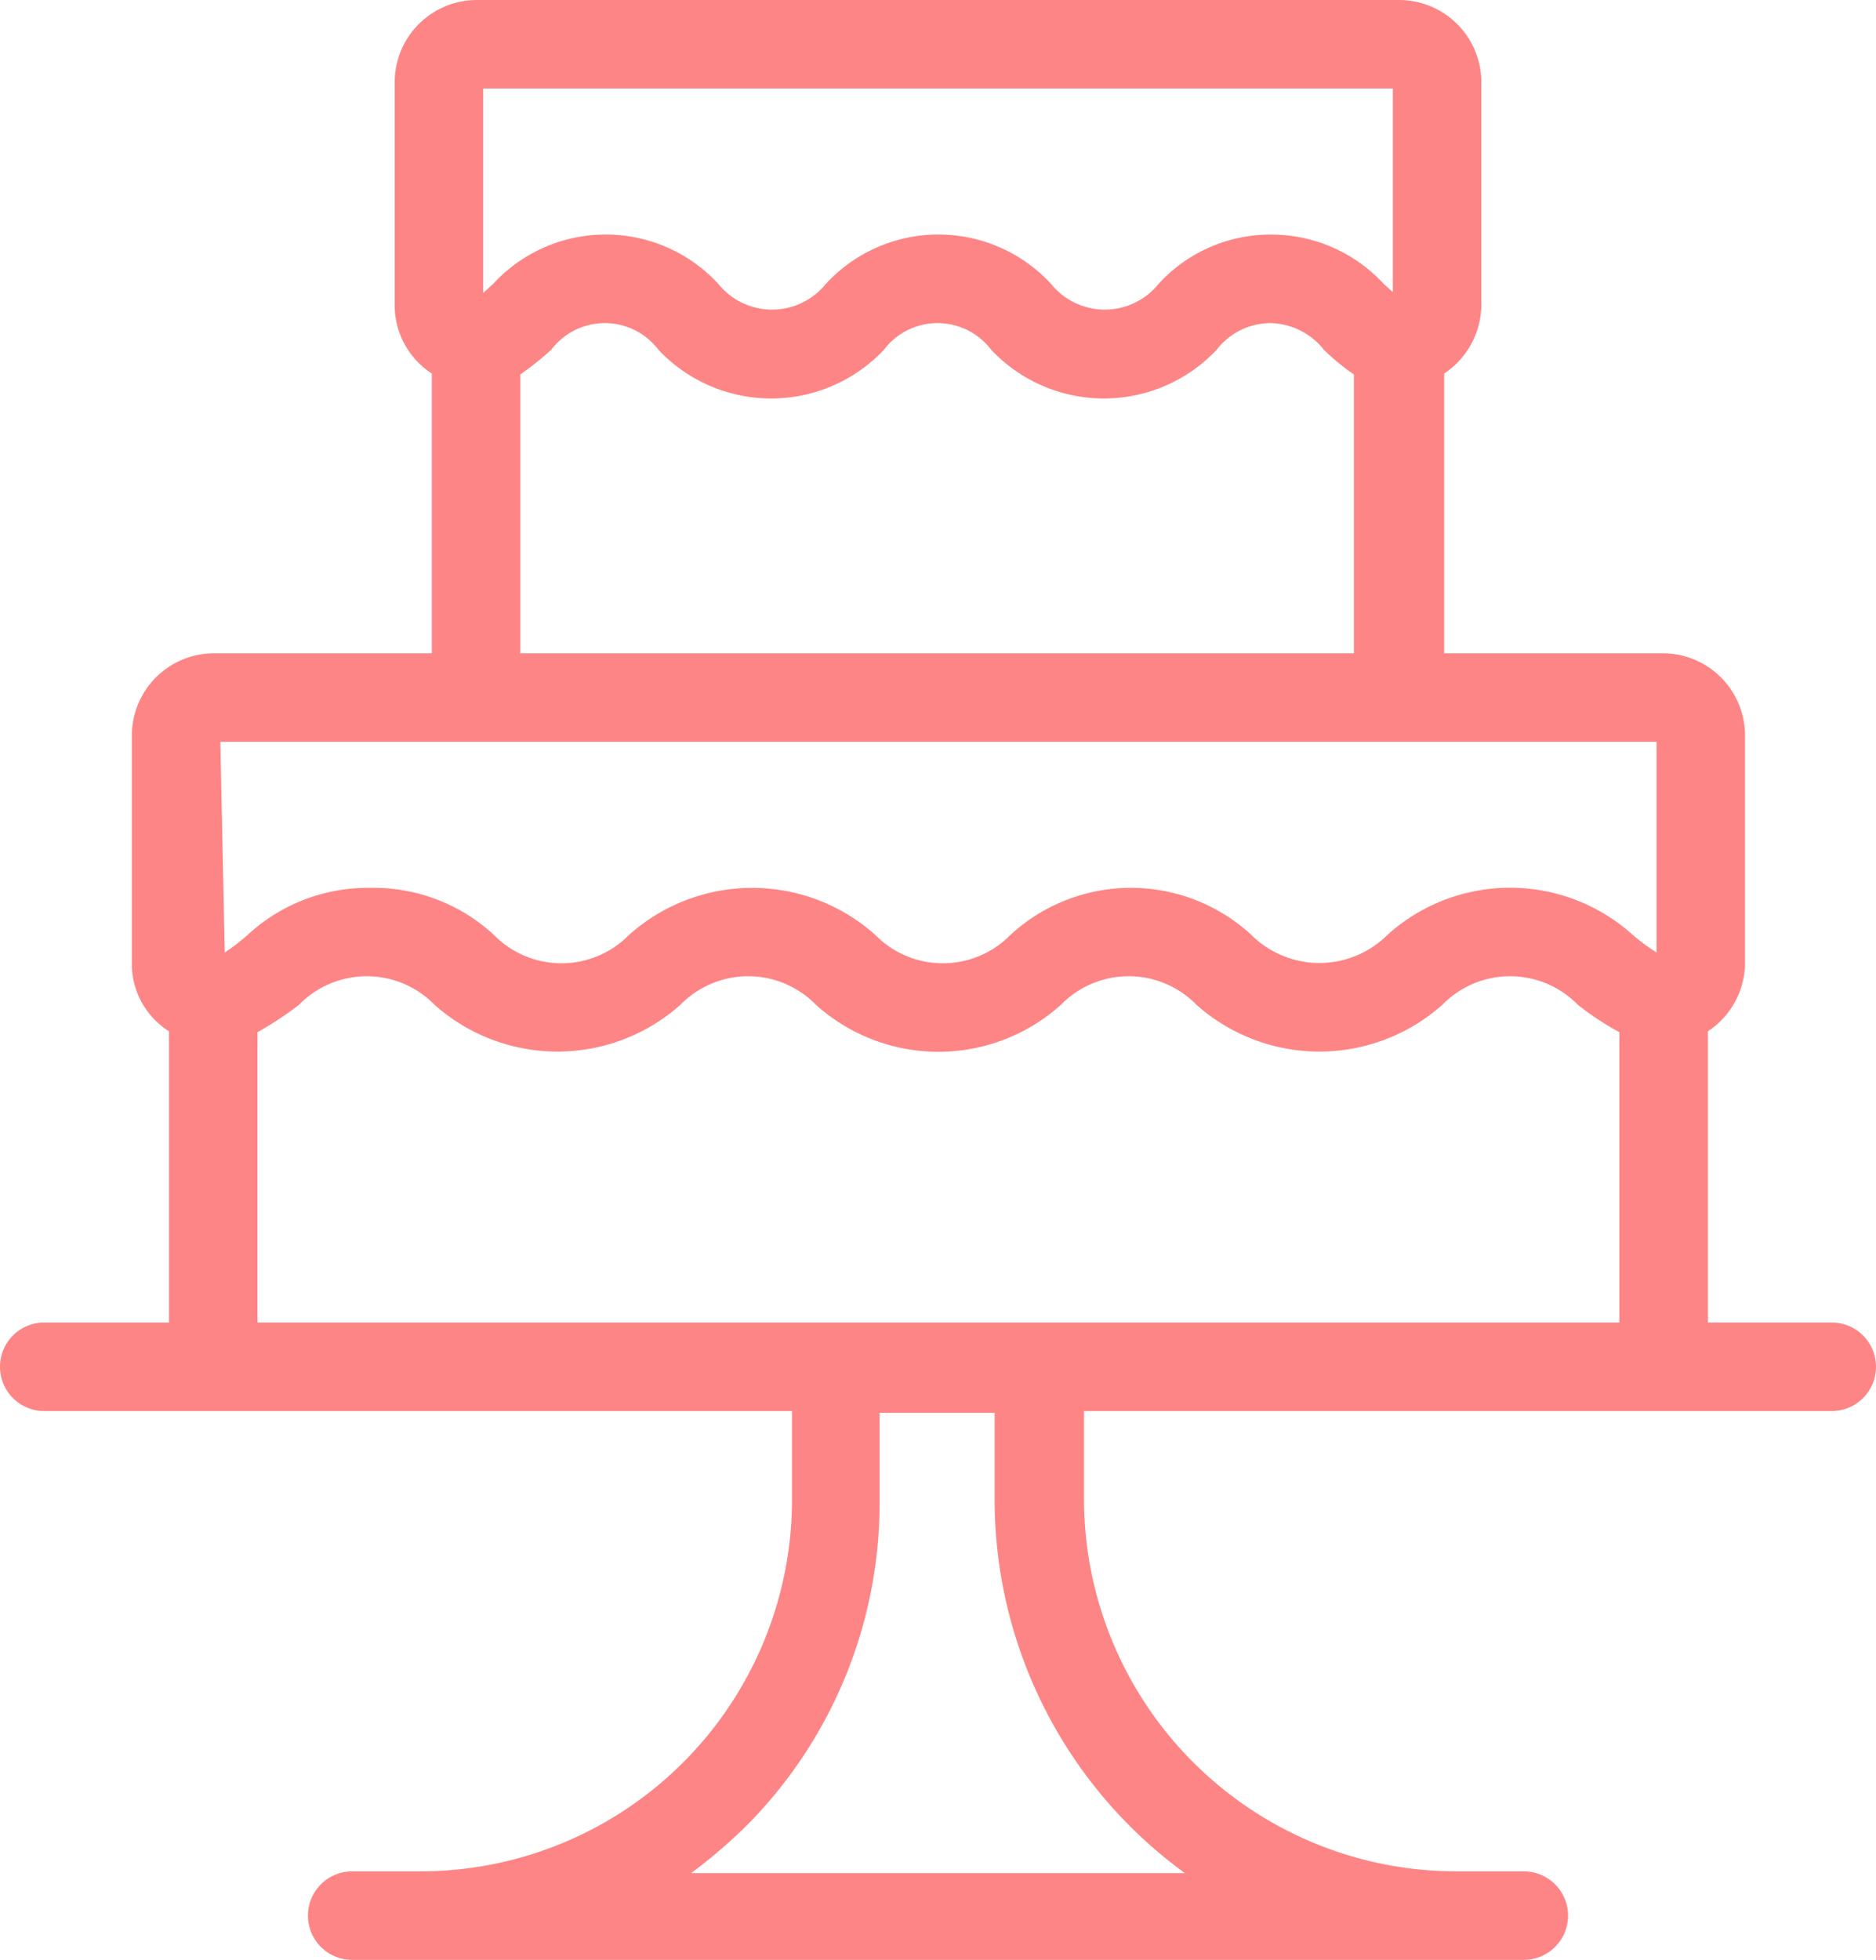 <svg xmlns="http://www.w3.org/2000/svg" width="21.2" height="22.14" viewBox="0 0 21.2 22.14">
    <g id="prefix__cake" transform="translate(-1.19 -1.13)">
        <path id="prefix__Path_2668" d="M1.69 17.07h8.45v1a4.2 4.2 0 0 1-4.2 4.2h-.77a.5.5 0 0 0 0 1h13.24a.5.5 0 0 0 0-1h-.76a4.21 4.21 0 0 1-4.21-4.2v-1h8.45a.5.5 0 0 0 0-1h-1.4v-3.29a.93.93 0 0 0 .42-.78V9.44a.93.93 0 0 0-.91-.93h-2.49V5.35a.94.94 0 0 0 .42-.77V2.06a.93.93 0 0 0-.93-.93H6.58a.93.93 0 0 0-.93.93v2.52a.92.92 0 0 0 .42.77v3.16H3.6a.93.93 0 0 0-.92.93V12a.9.9 0 0 0 .42.78v3.29H1.69a.5.5 0 0 0 0 1zm12.89 5.22H9a6 6 0 0 0 .61-.52 5.17 5.17 0 0 0 1.52-3.68v-1h1.3v1a5.22 5.22 0 0 0 2.15 4.2zM6.65 2.13h10.28v2.3l-.1-.09a1.73 1.73 0 0 0-1.28-.56 1.71 1.71 0 0 0-1.27.56.78.78 0 0 1-1.21 0 1.73 1.73 0 0 0-2.55 0 .78.78 0 0 1-1.21 0 1.73 1.73 0 0 0-2.55 0l-.11.1zm.42 3.23a3.3 3.3 0 0 0 .35-.28.76.76 0 0 1 1.21 0 1.75 1.75 0 0 0 2.55 0 .76.76 0 0 1 1.21 0 1.75 1.75 0 0 0 2.55 0 .77.77 0 0 1 .6-.3.79.79 0 0 1 .61.3 2.42 2.42 0 0 0 .34.28v3.15H7.07zM3.68 9.51h16.23v2.38a2.34 2.34 0 0 1-.27-.2 2.07 2.07 0 0 0-2.77 0 1.09 1.09 0 0 1-1.54 0 2.009 2.009 0 0 0-2.72 0 1.07 1.07 0 0 1-1.53 0 2.088 2.088 0 0 0-2.78 0 1.07 1.07 0 0 1-1.53 0 2 2 0 0 0-1.39-.53 2 2 0 0 0-1.39.53 2.26 2.26 0 0 1-.26.2zm.42 3.28a3.83 3.83 0 0 0 .47-.31 1.07 1.07 0 0 1 1.53 0 2.09 2.09 0 0 0 2.78 0 1.07 1.07 0 0 1 1.53 0 2.07 2.07 0 0 0 2.77 0 1.07 1.07 0 0 1 1.53 0 2.09 2.09 0 0 0 2.78 0 1.07 1.07 0 0 1 1.53 0 3.19 3.19 0 0 0 .47.31v3.28H4.1z" data-name="Path 2668" style="fill:#fd8585"/>
    </g>
</svg>
